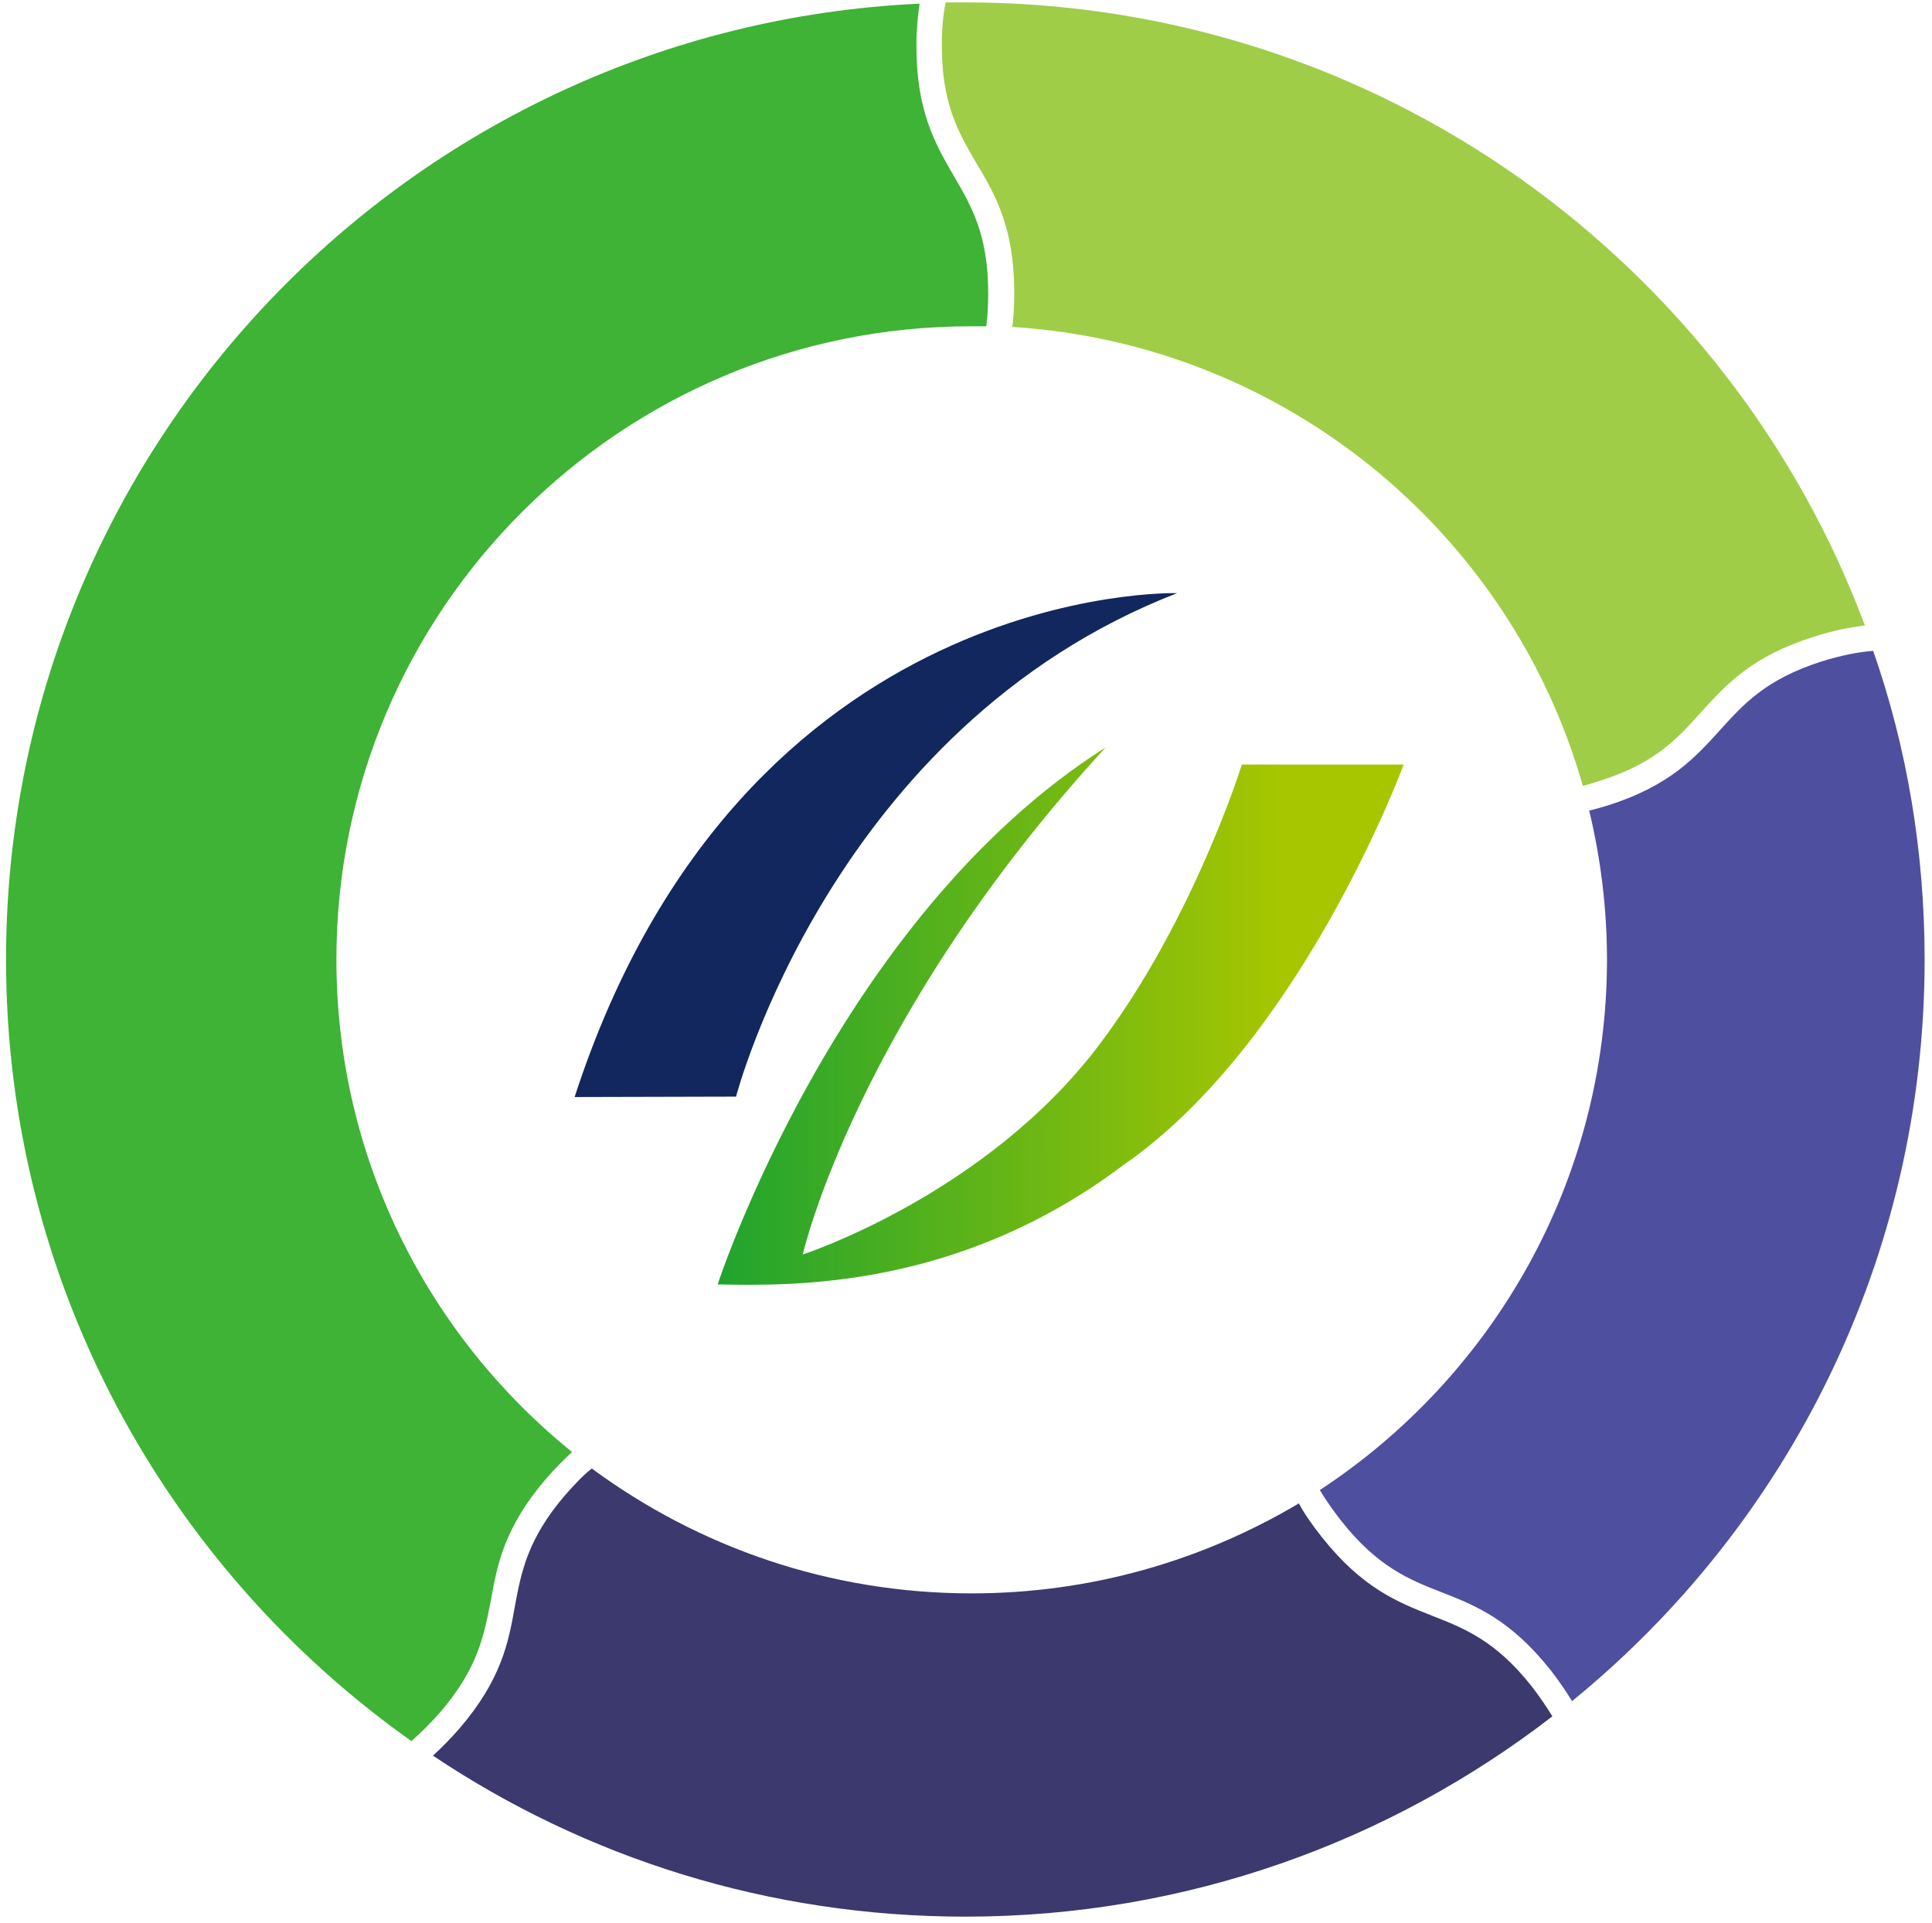 <svg xmlns="http://www.w3.org/2000/svg" width="224" height="223" viewBox="0 0 224 223" fill="none"><path d="M117.594 33.946C117.594 35.416 117.52 36.739 117.373 37.915C148.972 39.9 175.194 61.806 183.517 91.136C184.18 90.99 184.769 90.769 185.506 90.548C191.988 88.49 194.492 85.623 197.217 82.609C200.09 79.448 203.036 76.141 210.254 73.862C212.464 73.127 214.453 72.759 216.221 72.538C200.458 30.344 159.726 0.278 111.923 0.278C111.186 0.278 110.376 0.278 109.639 0.278C109.345 1.748 109.197 3.366 109.197 5.277C109.197 12.04 111.112 15.348 113.175 18.876C115.384 22.552 117.594 26.374 117.594 33.946Z" fill="#A0CD47"></path><path d="M51.009 198.608C49.83 199.931 48.725 201.034 47.694 201.916C19.263 181.774 0.701 148.695 0.701 111.278C0.701 51.735 47.694 3.145 106.62 0.425C106.399 1.895 106.251 3.513 106.251 5.35C106.251 12.922 108.461 16.744 110.597 20.42C112.66 23.948 114.575 27.256 114.575 34.019C114.575 35.416 114.501 36.666 114.354 37.842C113.764 37.842 113.249 37.842 112.66 37.842C72.001 37.768 39.003 70.701 39.003 111.278C39.003 134.36 49.683 154.943 66.329 168.395C65.372 169.278 64.414 170.233 63.383 171.409C58.448 177.143 57.638 181.48 56.901 185.67C56.091 189.713 55.428 193.462 51.009 198.608Z" fill="#3EB335"></path><path d="M177.552 195.521C178.509 196.77 179.32 197.946 179.983 199.049C161.126 213.604 137.556 222.278 111.924 222.278C89.09 222.278 67.877 215.442 50.199 203.607C51.157 202.725 52.188 201.696 53.219 200.519C58.154 194.786 58.964 190.448 59.701 186.258C60.438 182.289 61.174 178.466 65.52 173.394C66.625 172.145 67.582 171.115 68.613 170.307C80.988 179.422 96.161 184.788 112.66 184.788C126.508 184.788 139.471 180.966 150.594 174.35C151.256 175.599 152.14 176.849 153.245 178.246C157.959 184.2 162.084 185.817 165.988 187.361C169.744 188.831 173.354 190.228 177.552 195.521Z" fill="#3B396E"></path><path d="M223.145 111.278C223.145 145.975 207.235 176.923 182.265 197.285C181.602 196.182 180.792 195.006 179.835 193.756C175.12 187.802 171.069 186.185 167.092 184.641C163.335 183.171 159.726 181.701 155.528 176.408C154.497 175.085 153.686 173.909 153.023 172.806C173.058 159.648 186.316 137.007 186.316 111.278C186.316 105.324 185.58 99.517 184.254 94.004C184.917 93.856 185.653 93.636 186.39 93.415C193.608 91.137 196.555 87.829 199.427 84.668C202.153 81.654 204.731 78.787 211.139 76.729C213.496 75.993 215.411 75.626 217.179 75.479C221.082 86.653 223.145 98.708 223.145 111.278Z" fill="#4F4F9F"></path><path d="M66.623 127.225L85.338 127.178C85.338 127.178 96.456 84.322 136.48 68.788C136.48 68.788 86.079 67.308 66.623 127.225Z" fill="#11275E"></path><path d="M143.984 88.667H162.745C162.745 88.667 150.933 120.798 130.226 135.13C111.187 149.462 92.055 149.138 83.207 148.953C83.207 148.953 97.058 106.42 128.188 86.679C99.235 118.256 93.074 145.486 93.074 145.486C93.074 145.486 114.29 138.597 127.447 121.168C138.379 106.698 143.984 88.667 143.984 88.667Z" fill="url(#paint0_linear)"></path><defs><linearGradient id="paint0_linear" x1="83.214" y1="117.804" x2="154.243" y2="117.804" gradientUnits="userSpaceOnUse"><stop stop-color="#20A42E"></stop><stop offset="0.927" stop-color="#A8C600"></stop></linearGradient></defs></svg>